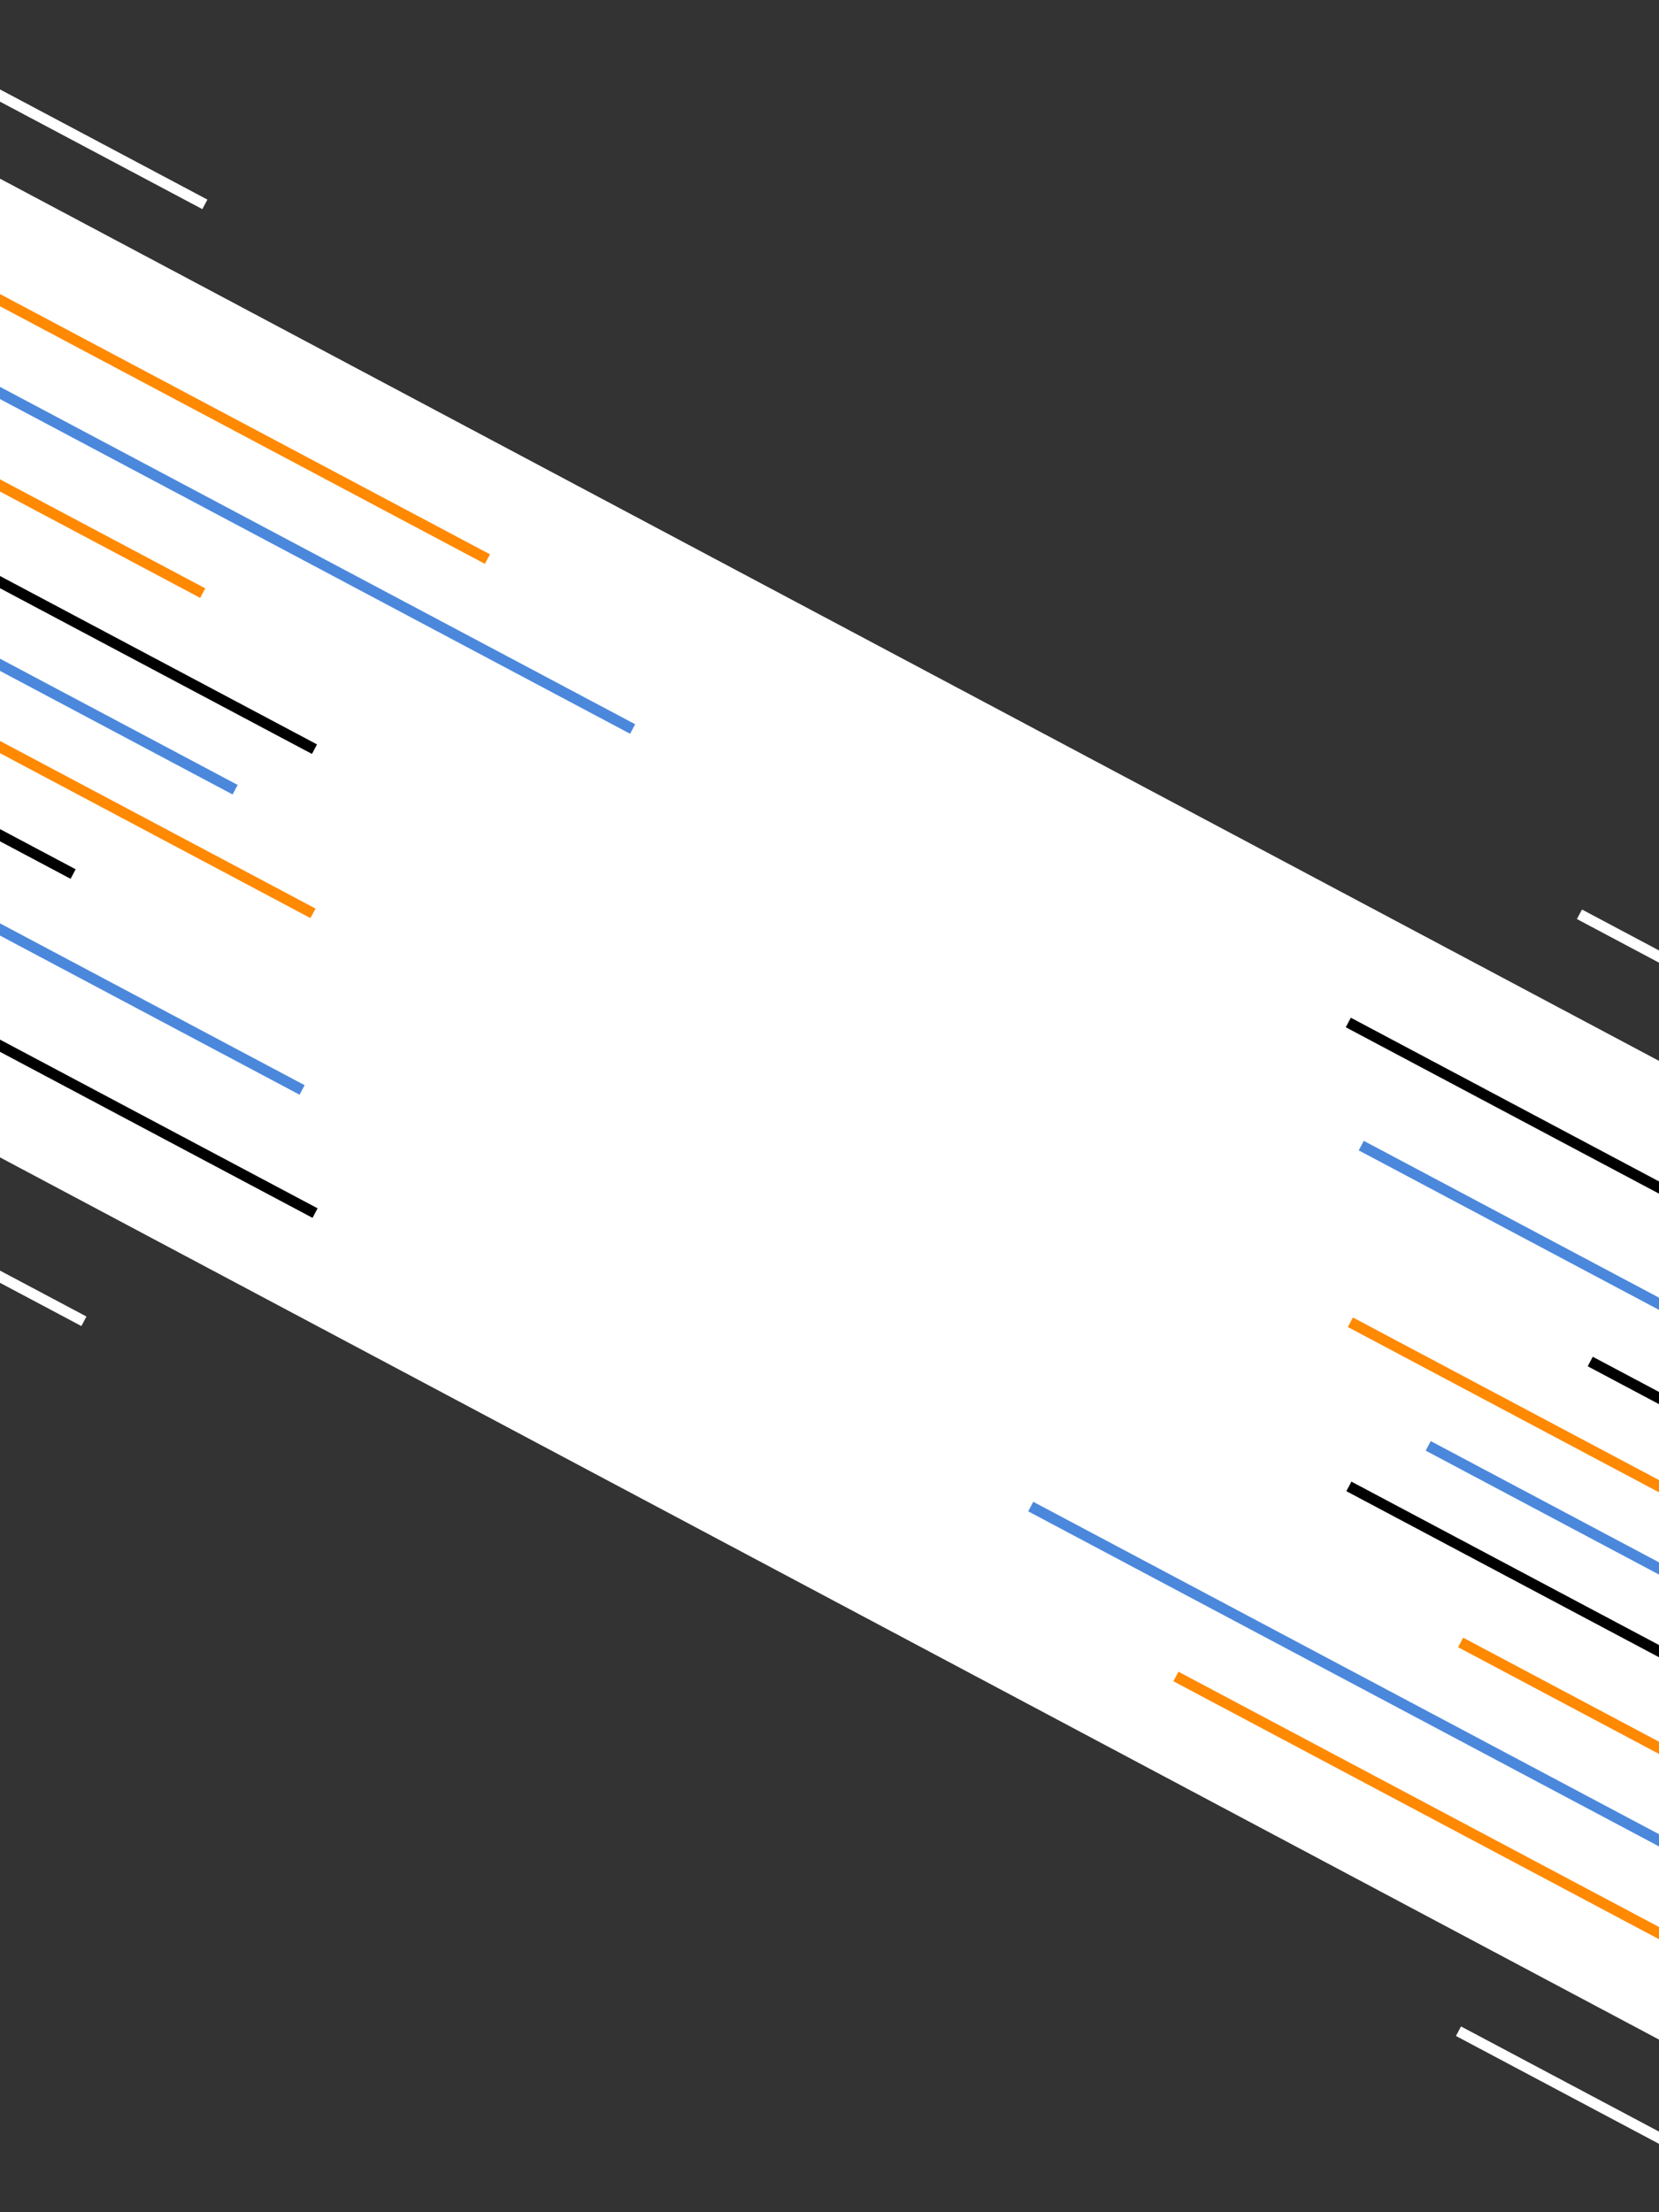 <svg width="768" height="1024" viewBox="0 0 768 1024" fill="none" xmlns="http://www.w3.org/2000/svg"><rect x="0" y="0" width="768" height="1024" fill="#333333" stroke="none"/><g clip-path="url(#clip0_239_282)"><rect x="-11.178" y="76.761" width="1107.83" height="400" transform="rotate(28 -11.178 76.761)" fill="white"/><rect width="174.324" height="5" transform="matrix(-0.883 -0.469 -0.469 0.883 779.269 552.841)" fill="black"/><rect width="130.194" height="5" transform="matrix(-0.883 -0.469 -0.469 0.883 777.305 728.123)" fill="#4B88DC"/><rect width="162.308" height="5" transform="matrix(-0.883 -0.469 -0.469 0.883 774.657 604.199)" fill="#4B88DC"/><rect width="170.379" height="5" transform="matrix(-0.883 -0.469 -0.469 0.883 776.752 689.749)" fill="#FF8900"/><rect width="169.248" height="5" transform="matrix(-0.883 -0.469 -0.469 0.883 775.056 765.198)" fill="black"/><rect width="43.465" height="5" transform="matrix(-0.883 -0.469 -0.469 0.883 775.723 648.402)" fill="black"/><rect width="338.13" height="5" transform="matrix(-0.883 -0.469 -0.469 0.883 776.899 853.74)" fill="#4B88DC"/><rect width="266.683" height="5" transform="matrix(-0.883 -0.469 -0.469 0.883 781.021 898.884)" fill="#FF8900"/><rect width="111.253" height="5" transform="matrix(-0.883 -0.469 -0.469 0.883 775.578 810.228)" fill="#FF8900"/><rect width="113.731" height="5" transform="matrix(0.883 0.469 0.469 -0.883 674.003 942.415)" fill="white"/><rect width="50.331" height="5" transform="matrix(0.883 0.469 0.469 -0.883 730.003 425.415)" fill="white"/><rect width="174.324" height="5" transform="matrix(0.883 0.469 0.469 -0.883 -9.247 481.968)" fill="black"/><rect width="130.194" height="5" transform="matrix(0.883 0.469 0.469 -0.883 -7.283 306.686)" fill="#4B88DC"/><rect width="162.308" height="5" transform="matrix(0.883 0.469 0.469 -0.883 -4.636 430.609)" fill="#4B88DC"/><rect width="170.379" height="5" transform="matrix(0.883 0.469 0.469 -0.883 -6.73 345.06)" fill="#FF8900"/><rect width="169.248" height="5" transform="matrix(0.883 0.469 0.469 -0.883 -5.034 269.61)" fill="black"/><rect width="43.465" height="5" transform="matrix(0.883 0.469 0.469 -0.883 -5.701 386.407)" fill="black"/><rect width="338.13" height="5" transform="matrix(0.883 0.469 0.469 -0.883 -6.878 181.069)" fill="#4B88DC"/><rect width="266.683" height="5" transform="matrix(0.883 0.469 0.469 -0.883 -11 135.925)" fill="#FF8900"/><rect width="111.253" height="5" transform="matrix(0.883 0.469 0.469 -0.883 -5.557 224.581)" fill="#FF8900"/><rect width="113.731" height="5" transform="matrix(-0.883 -0.469 -0.469 0.883 96.019 92.394)" fill="white"/><rect width="50.331" height="5" transform="matrix(-0.883 -0.469 -0.469 0.883 40.019 609.394)" fill="white"/></g><defs><clipPath id="clip0_239_282"><rect width="768" height="1024" fill="white"/></clipPath></defs></svg>